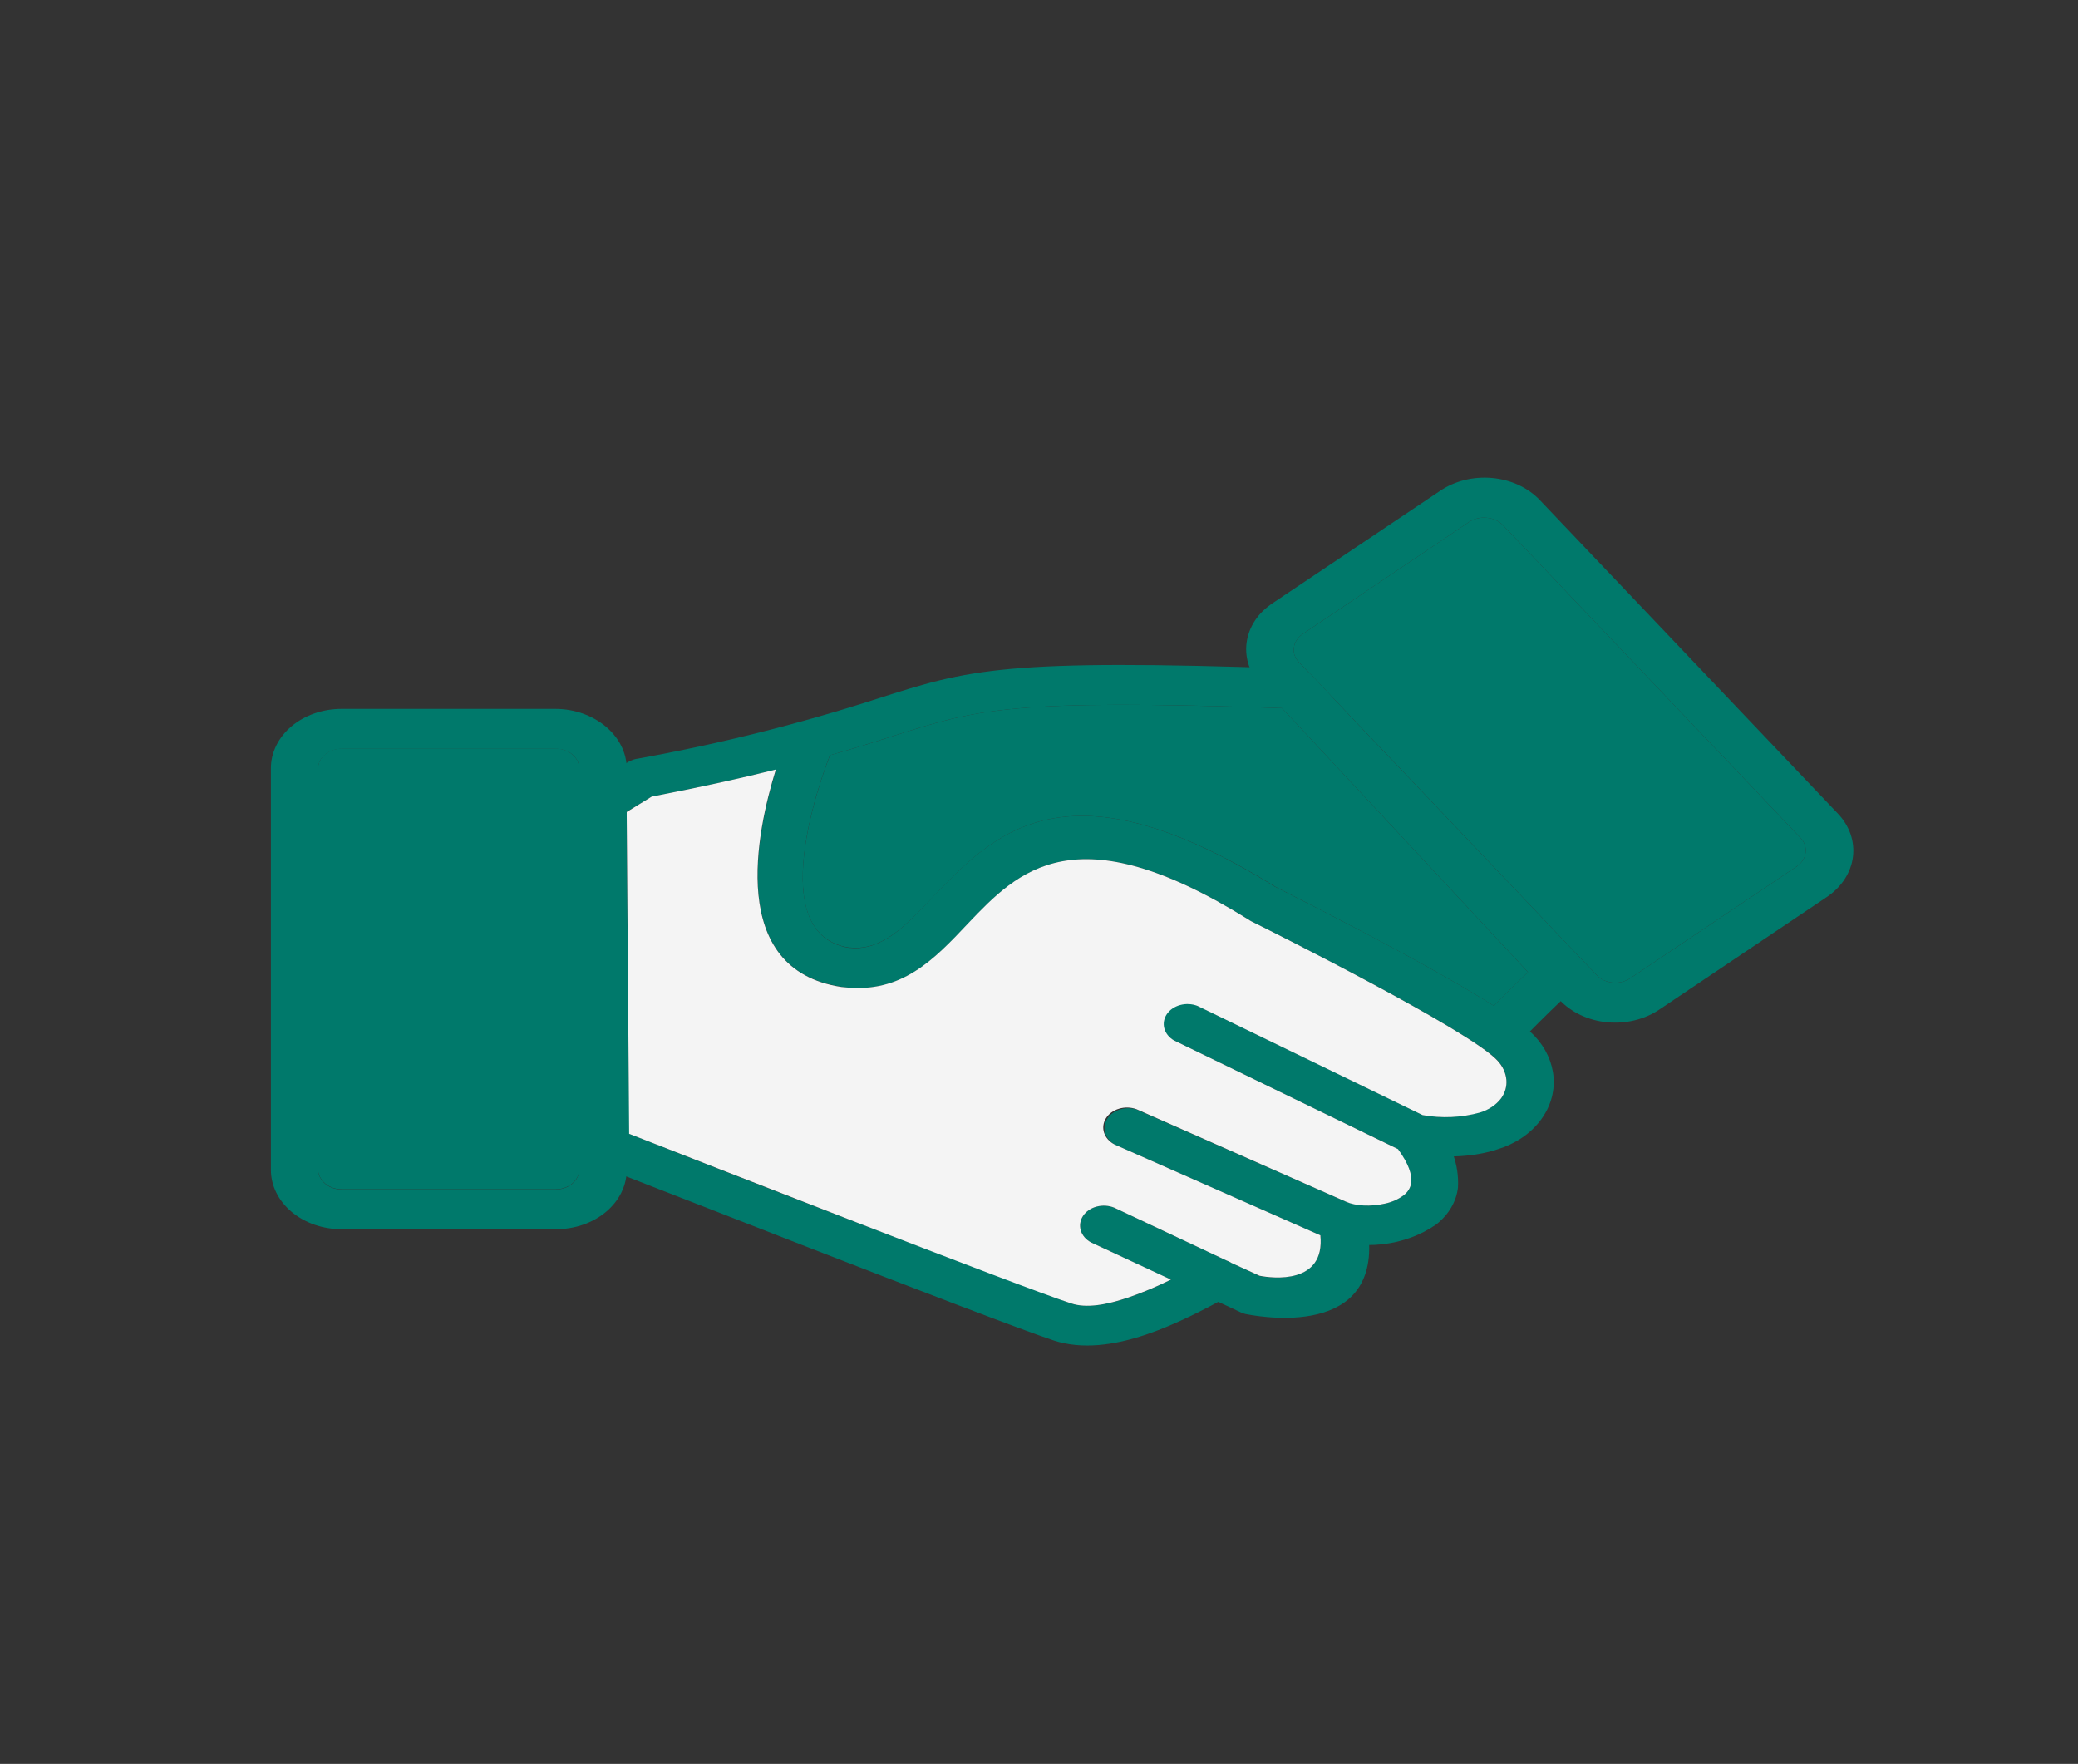 <svg width="119" height="101" viewBox="0 0 119 101" fill="none" xmlns="http://www.w3.org/2000/svg">
<rect x="0" y="0" width="119" height="101" fill="#333333" stroke="none"/>
<path d="M70.455 74.178C70.709 73.999 70.876 73.748 70.925 73.473C70.974 73.198 70.902 72.917 70.722 72.683C70.543 72.45 70.268 72.279 69.949 72.204C69.63 72.128 69.29 72.153 68.991 72.274C67.597 73.035 66.063 73.812 64.633 74.295C63.361 74.735 62.193 74.91 61.322 74.632C52.851 71.48 44.425 68.243 36.047 64.921L35.873 46.494L37.319 45.615C44.762 44.179 48.44 43.008 51.194 42.129C55.988 40.605 57.818 40.02 73.419 40.547L87.503 55.663C86.776 56.354 86.067 57.057 85.376 57.773C85.197 58.009 85.127 58.292 85.18 58.568C85.233 58.844 85.404 59.095 85.662 59.272C85.92 59.449 86.247 59.54 86.58 59.529C86.912 59.517 87.228 59.403 87.468 59.208C88.357 58.303 89.27 57.414 90.204 56.542C90.445 56.346 90.59 56.081 90.613 55.8C90.635 55.519 90.533 55.241 90.326 55.019L75.231 38.789C75.112 38.642 74.954 38.521 74.77 38.435C74.585 38.348 74.379 38.299 74.168 38.291C57.452 37.705 55.465 38.335 50.253 40.005C45.804 41.443 41.23 42.589 36.57 43.432C36.349 43.457 36.14 43.528 35.96 43.638L33.833 44.956C33.631 45.057 33.464 45.201 33.348 45.373C33.232 45.545 33.171 45.739 33.171 45.937L33.345 65.565C33.325 65.794 33.388 66.023 33.525 66.221C33.661 66.42 33.866 66.579 34.112 66.678C34.182 66.693 56.859 75.614 60.346 76.756C61.967 77.283 63.797 77.034 65.627 76.419C67.283 75.863 68.939 74.998 70.455 74.178Z" fill="#00796B"/>
<path d="M47.586 43.096C47.646 42.826 47.588 42.548 47.423 42.311C47.259 42.074 46.999 41.895 46.69 41.806C46.382 41.718 46.045 41.725 45.743 41.827C45.44 41.929 45.191 42.12 45.041 42.363C45.041 42.392 39.725 55.239 48.179 56.498C48.231 56.511 48.283 56.52 48.336 56.528C51.648 56.894 53.461 54.975 55.465 52.866C58.289 49.892 61.566 46.465 71.484 52.646C71.544 52.69 71.608 52.729 71.676 52.763C72.809 53.32 84.139 58.988 85.76 60.717C86.058 61.037 86.234 61.425 86.265 61.83C86.298 62.199 86.194 62.567 85.969 62.885C85.679 63.259 85.25 63.542 84.749 63.69C83.698 63.983 82.574 64.039 81.489 63.851L68.591 57.597C68.279 57.457 67.916 57.425 67.577 57.506C67.237 57.587 66.949 57.776 66.773 58.033C66.596 58.29 66.545 58.594 66.631 58.882C66.716 59.169 66.931 59.417 67.231 59.574L80.304 65.917C80.448 65.99 80.608 66.04 80.775 66.063C82.866 66.356 84.505 66.224 85.742 65.814C86.744 65.513 87.601 64.945 88.183 64.197C88.765 63.448 89.041 62.561 88.967 61.669C88.893 60.815 88.517 59.998 87.886 59.325C85.934 57.231 73.994 51.269 73.035 50.786C61.06 43.345 56.929 47.68 53.339 51.445C51.857 53.012 50.497 54.448 48.702 54.272H48.615C43.351 53.422 47.569 43.125 47.586 43.096Z" fill="#00796B"/>
<path d="M65.086 63.529C64.776 63.432 64.434 63.432 64.125 63.532C63.816 63.631 63.56 63.821 63.406 64.068C63.252 64.314 63.21 64.599 63.288 64.869C63.367 65.14 63.56 65.377 63.831 65.536L75.841 70.838C76.884 71.234 78.039 71.376 79.173 71.246C80.308 71.117 81.376 70.722 82.255 70.106C82.96 69.553 83.4 68.803 83.493 67.997C83.567 66.675 83.086 65.374 82.133 64.32C81.937 64.068 81.629 63.891 81.278 63.829C80.926 63.767 80.56 63.825 80.26 63.99C79.959 64.156 79.749 64.414 79.675 64.71C79.602 65.005 79.671 65.313 79.867 65.565C80.617 66.517 80.878 67.235 80.809 67.762C80.769 68.022 80.621 68.26 80.39 68.436C80.083 68.669 79.712 68.835 79.31 68.919C78.58 69.103 77.797 69.066 77.096 68.817L65.086 63.529Z" fill="#00796B"/>
<path d="M63.814 69.154C63.502 69.024 63.142 69.001 62.809 69.088C62.476 69.174 62.196 69.365 62.026 69.621C61.856 69.877 61.809 70.178 61.896 70.461C61.982 70.745 62.195 70.99 62.49 71.146L70.961 75.101C71.106 75.174 71.265 75.238 71.432 75.262C72.547 75.467 79.624 76.61 78.23 69.813C78.167 69.514 77.966 69.248 77.67 69.073C77.374 68.899 77.008 68.831 76.652 68.883C76.296 68.935 75.98 69.105 75.772 69.353C75.564 69.602 75.483 69.909 75.545 70.209C76.243 73.607 72.913 73.197 72.129 73.065L63.814 69.154ZM19.575 40.591H31.811C32.927 40.591 33.956 40.986 34.688 41.602C35.42 42.217 35.89 43.066 35.89 44.018V66.971C35.893 67.42 35.789 67.865 35.586 68.28C35.383 68.695 35.084 69.072 34.706 69.389C34.328 69.706 33.88 69.958 33.386 70.129C32.892 70.299 32.363 70.386 31.829 70.384H19.575C19.041 70.386 18.512 70.299 18.018 70.129C17.524 69.958 17.076 69.706 16.698 69.389C16.32 69.072 16.021 68.695 15.818 68.28C15.615 67.865 15.511 67.42 15.514 66.971V44.004C15.511 43.555 15.615 43.11 15.818 42.695C16.021 42.281 16.32 41.903 16.698 41.586C17.076 41.269 17.524 41.017 18.018 40.847C18.512 40.676 19.041 40.589 19.575 40.591ZM31.811 42.876H19.575C19.215 42.876 18.869 42.996 18.614 43.211C18.359 43.425 18.215 43.715 18.215 44.018V66.971C18.215 67.279 18.372 67.557 18.616 67.777C18.87 67.992 19.215 68.113 19.575 68.114H31.811C32.172 68.114 32.518 67.993 32.773 67.779C33.028 67.565 33.171 67.274 33.171 66.971V44.004C33.171 43.701 33.028 43.41 32.773 43.196C32.518 42.982 32.172 42.876 31.811 42.876ZM84.139 29.883L74.587 36.314C74.311 36.504 74.136 36.778 74.099 37.075C74.046 37.368 74.151 37.661 74.377 37.91L91.442 55.839C91.666 56.076 91.992 56.229 92.349 56.264C92.697 56.293 93.046 56.22 93.36 56.015L102.912 49.599C103.05 49.503 103.164 49.385 103.248 49.252C103.332 49.119 103.383 48.973 103.4 48.823C103.441 48.525 103.341 48.225 103.121 47.988L86.056 30.059C85.83 29.828 85.504 29.681 85.15 29.649C84.971 29.63 84.79 29.641 84.616 29.681C84.443 29.721 84.28 29.79 84.139 29.883ZM72.896 34.527L82.465 28.111C82.881 27.828 83.359 27.616 83.872 27.489C84.385 27.363 84.923 27.323 85.455 27.372C85.987 27.421 86.502 27.558 86.97 27.775C87.438 27.993 87.85 28.286 88.183 28.638L105.23 46.567C105.567 46.916 105.818 47.318 105.97 47.749C106.121 48.18 106.168 48.633 106.11 49.079C106.052 49.526 105.888 49.959 105.63 50.352C105.371 50.746 105.022 51.092 104.602 51.372L95.033 57.802C94.617 58.084 94.138 58.295 93.624 58.42C93.11 58.546 92.571 58.585 92.04 58.535C91.508 58.484 90.993 58.346 90.526 58.127C90.058 57.908 89.647 57.613 89.316 57.26L72.268 39.316C71.931 38.968 71.68 38.566 71.529 38.134C71.378 37.703 71.33 37.251 71.388 36.804C71.447 36.357 71.61 35.925 71.869 35.531C72.128 35.138 72.477 34.806 72.896 34.527Z" fill="#00796B"/>
<path fill-rule="evenodd" clip-rule="evenodd" d="M33.17 66.971V44.004C33.17 43.701 33.027 43.41 32.772 43.196C32.517 42.982 32.172 42.861 31.811 42.861H19.574C19.214 42.861 18.868 42.982 18.613 43.196C18.358 43.41 18.215 43.701 18.215 44.004V66.957C18.215 67.264 18.372 67.543 18.616 67.762C18.87 67.977 19.214 68.098 19.574 68.099H31.811C31.989 68.099 32.166 68.07 32.331 68.012C32.496 67.955 32.646 67.871 32.772 67.765C32.898 67.659 32.999 67.533 33.067 67.394C33.135 67.255 33.17 67.121 33.17 66.971Z" fill="#00796B"/>
<path fill-rule="evenodd" clip-rule="evenodd" d="M35.89 46.714L36.029 64.921C40.038 66.488 58.323 73.651 61.339 74.632C62.21 74.925 63.361 74.72 64.616 74.295C65.457 74.004 66.273 73.661 67.056 73.27L62.489 71.146C62.194 70.99 61.981 70.745 61.895 70.461C61.809 70.178 61.855 69.877 62.025 69.621C62.195 69.365 62.476 69.174 62.809 69.088C63.141 69.001 63.501 69.024 63.814 69.154L70.228 72.171C70.334 72.209 70.434 72.258 70.525 72.318L72.128 73.05C72.86 73.197 75.893 73.563 75.614 70.736L63.831 65.536C63.537 65.385 63.322 65.146 63.229 64.866C63.137 64.587 63.174 64.289 63.334 64.032C63.493 63.775 63.763 63.578 64.088 63.483C64.414 63.386 64.77 63.398 65.086 63.514L77.096 68.817C77.619 69.051 78.49 69.11 79.31 68.919C79.712 68.835 80.083 68.669 80.391 68.436C80.624 68.257 80.773 68.012 80.809 67.748C80.879 67.264 80.669 66.635 80.059 65.799L67.23 59.574C66.95 59.412 66.753 59.167 66.678 58.888C66.602 58.609 66.654 58.317 66.822 58.068C66.991 57.82 67.264 57.634 67.588 57.547C67.912 57.459 68.263 57.477 68.572 57.597L81.471 63.851C82.56 64.046 83.69 63.996 84.748 63.705C85.252 63.553 85.681 63.264 85.968 62.885C86.194 62.567 86.297 62.199 86.265 61.83C86.228 61.423 86.046 61.035 85.742 60.717C84.138 58.988 72.808 53.32 71.675 52.763C71.607 52.729 71.543 52.69 71.483 52.646C61.548 46.465 58.288 49.892 55.447 52.866C53.46 54.975 51.63 56.894 48.335 56.528C48.283 56.525 48.23 56.52 48.178 56.513C41.624 55.517 43.333 47.607 44.431 44.062C42.513 44.546 40.195 45.058 37.319 45.615L35.89 46.494V46.714Z" fill="#F4F4F4"/>
<path fill-rule="evenodd" clip-rule="evenodd" d="M47.534 43.242C47.028 44.531 43.716 53.495 48.614 54.257H48.702C50.497 54.447 51.856 53.012 53.355 51.445C56.929 47.68 61.06 43.345 73.052 50.786C73.784 51.166 81.436 54.989 85.55 57.597C86.189 56.944 86.84 56.299 87.502 55.663L73.732 40.884L73.418 40.547C57.818 40.02 55.988 40.605 51.194 42.129C50.148 42.466 48.998 42.832 47.534 43.242ZM75.946 39.551L91.442 55.839C91.665 56.076 91.991 56.228 92.348 56.264C92.697 56.293 93.045 56.22 93.359 56.015L102.911 49.599C103.05 49.503 103.164 49.385 103.248 49.252C103.331 49.119 103.383 48.973 103.399 48.823C103.441 48.525 103.34 48.225 103.12 47.988L86.056 30.059C85.829 29.828 85.504 29.68 85.149 29.649C84.971 29.63 84.789 29.641 84.616 29.681C84.442 29.721 84.28 29.79 84.138 29.883L74.586 36.314C74.311 36.504 74.136 36.778 74.098 37.075C74.046 37.368 74.15 37.661 74.377 37.91L75.022 38.584C75.101 38.645 75.171 38.714 75.231 38.789L75.946 39.551Z" fill="#00796B"/>
</svg>
